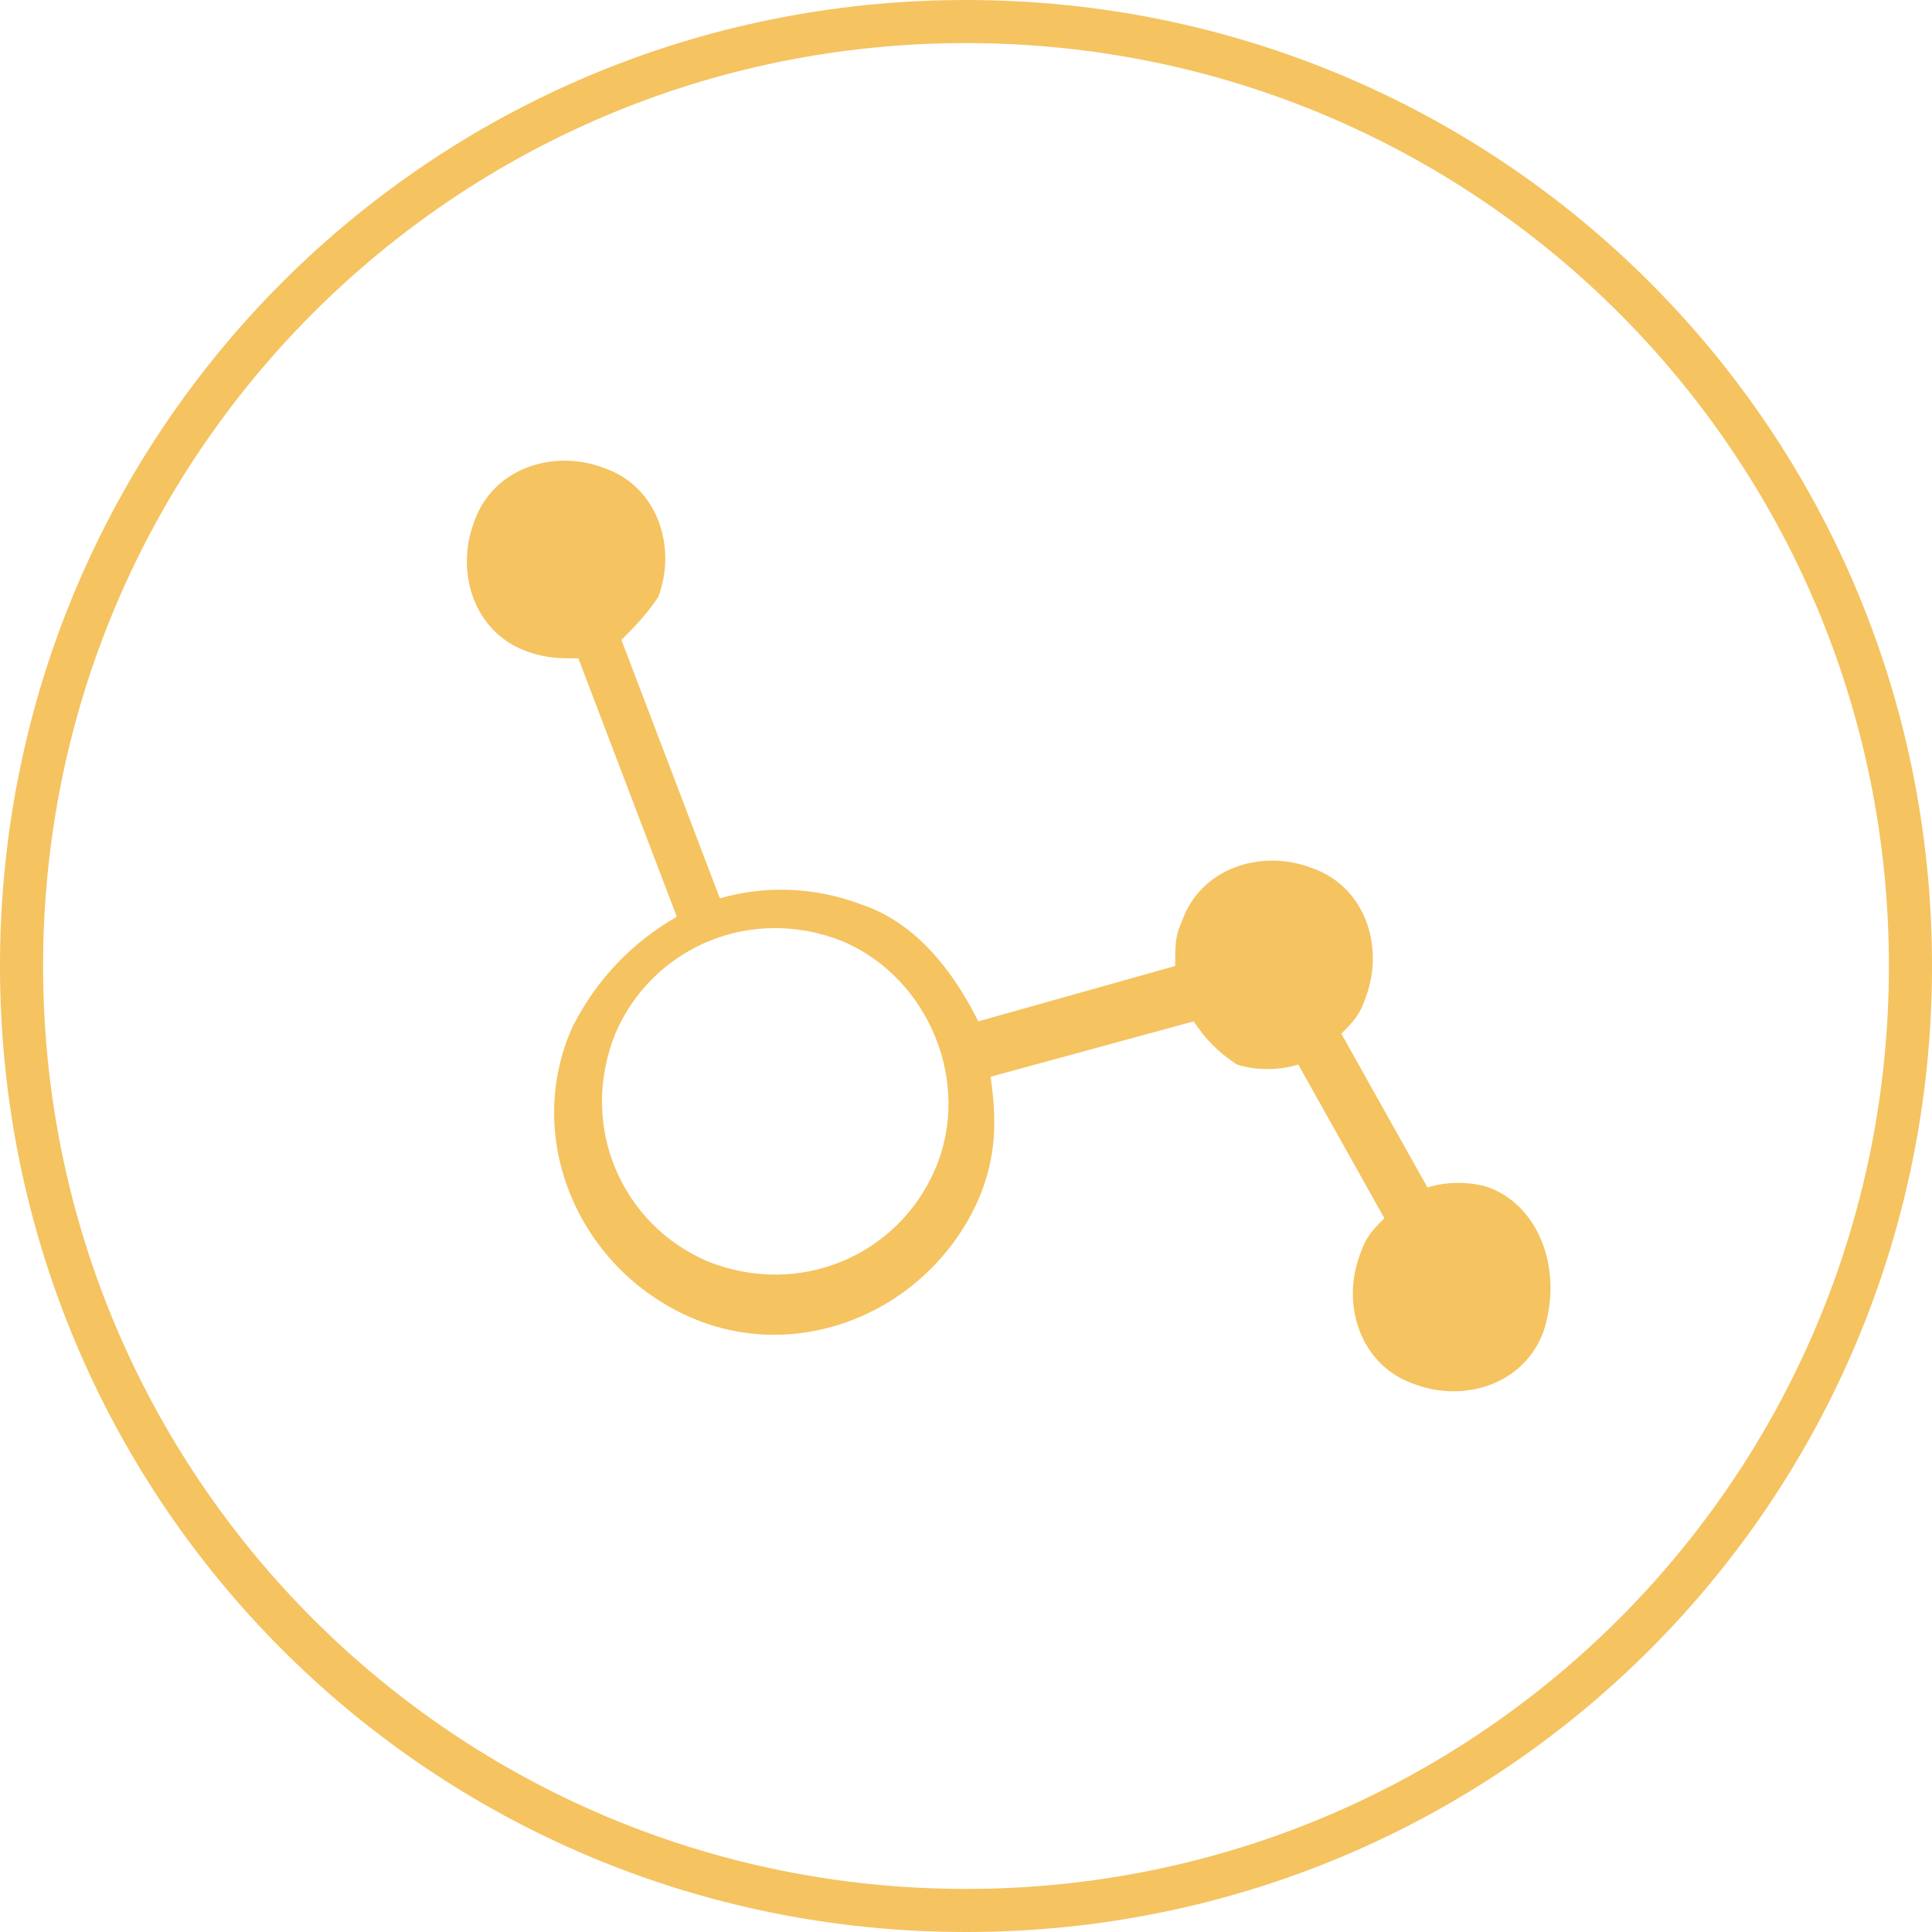 <svg xmlns="http://www.w3.org/2000/svg" fill="none" viewBox="0 0 60 60" height="60" width="60">
<g id="Group">
<path fill="#F5C360" d="M46.242 36.879C45.668 36.688 44.904 36.688 44.331 36.879L41.656 32.102C42.038 31.719 42.229 31.528 42.42 30.955C42.993 29.426 42.42 27.515 40.7 26.942C39.172 26.369 37.261 26.942 36.688 28.662C36.496 29.044 36.496 29.426 36.496 30L30.382 31.719C29.617 30.191 28.471 28.662 26.751 28.089C25.223 27.515 23.694 27.515 22.356 27.898L19.299 19.872C19.681 19.49 20.063 19.108 20.445 18.535C21.019 17.006 20.445 15.095 18.726 14.522C17.197 13.949 15.286 14.522 14.713 16.242C14.14 17.77 14.713 19.681 16.433 20.254C17.006 20.445 17.388 20.445 17.961 20.445L21.019 28.471C19.681 29.235 18.535 30.382 17.77 31.91C16.242 35.35 17.961 39.363 21.401 40.891C24.84 42.42 28.853 40.7 30.382 37.261C30.955 35.923 30.955 34.777 30.764 33.439L37.07 31.719C37.452 32.293 37.834 32.675 38.407 33.057C38.98 33.248 39.745 33.248 40.318 33.057L42.993 37.834C42.611 38.216 42.42 38.407 42.229 38.98C41.656 40.509 42.229 42.42 43.949 42.993C45.477 43.566 47.388 42.993 47.961 41.273C48.535 39.363 47.77 37.452 46.242 36.879ZM29.044 36.305C27.898 38.98 24.84 40.318 21.974 39.172C19.299 38.025 17.961 34.968 19.108 32.102C20.254 29.426 23.312 28.089 26.178 29.235C28.853 30.382 30.191 33.63 29.044 36.305Z" id="Vector"></path>
<path fill="#F5C360" d="M30 0C13.376 0 0 13.376 0 30C0 46.624 13.376 60 30 60C46.624 60 60 46.624 60 30C60 13.376 46.624 0 30 0ZM30 58.662C14.14 58.662 1.338 45.86 1.338 30C1.338 14.14 14.14 1.338 30 1.338C45.86 1.338 58.662 14.14 58.662 30C58.662 45.86 45.86 58.662 30 58.662Z" id="Vector_2"></path>
</g>
</svg>
